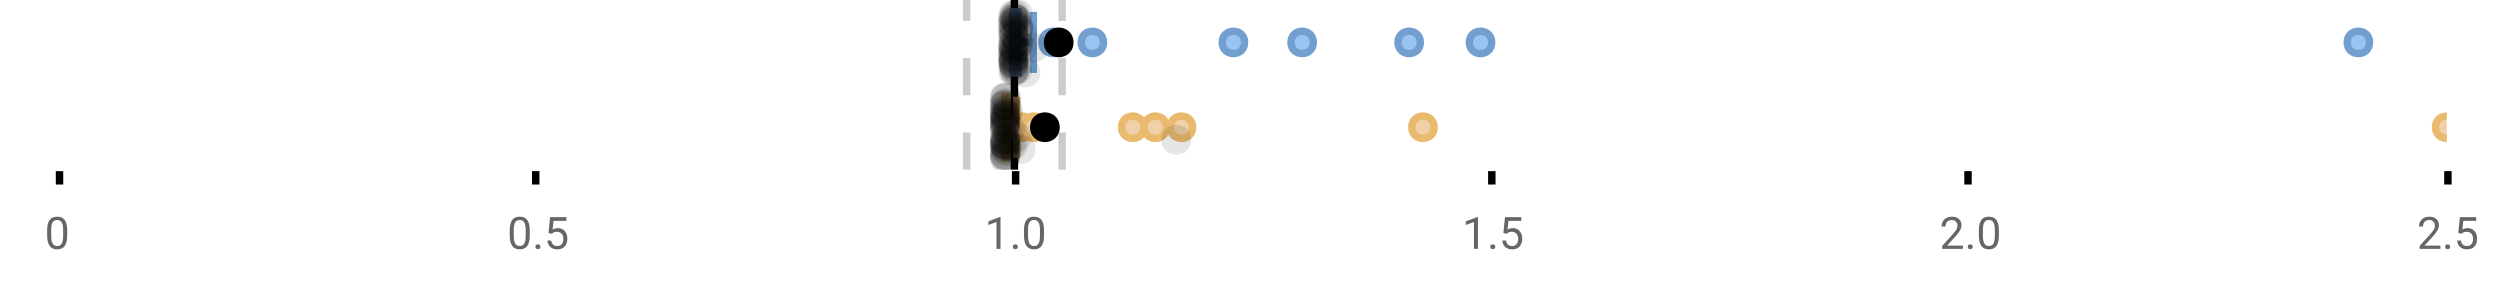 <?xml version="1.0" encoding="UTF-8"?>
<svg xmlns="http://www.w3.org/2000/svg" xmlns:xlink="http://www.w3.org/1999/xlink" width="672pt" height="76pt" viewBox="0 0 672 76" version="1.1">
<defs>
<clipPath id="clip1">
  <path d="M 271 0 L 274 0 L 274 45.602 L 271 45.602 Z M 271 0 "/>
</clipPath>
<clipPath id="clip2">
  <path d="M 258 0 L 261 0 L 261 45.602 L 258 45.602 Z M 258 0 "/>
</clipPath>
<clipPath id="clip3">
  <path d="M 284 0 L 287 0 L 287 45.602 L 284 45.602 Z M 284 0 "/>
</clipPath>
<clipPath id="clip4">
  <path d="M 602 0 L 657.684 0 L 657.684 43 L 602 43 Z M 602 0 "/>
</clipPath>
<clipPath id="clip5">
  <path d="M 243 2 L 306 2 L 306 45.602 L 243 45.602 Z M 243 2 "/>
</clipPath>
<clipPath id="clip6">
  <path d="M 246 2 L 310 2 L 310 45.602 L 246 45.602 Z M 246 2 "/>
</clipPath>
<clipPath id="clip7">
  <path d="M 273 2 L 336 2 L 336 45.602 L 273 45.602 Z M 273 2 "/>
</clipPath>
<clipPath id="clip8">
  <path d="M 279 2 L 342 2 L 342 45.602 L 279 45.602 Z M 279 2 "/>
</clipPath>
<clipPath id="clip9">
  <path d="M 286 2 L 349 2 L 349 45.602 L 286 45.602 Z M 286 2 "/>
</clipPath>
<clipPath id="clip10">
  <path d="M 351 2 L 414 2 L 414 45.602 L 351 45.602 Z M 351 2 "/>
</clipPath>
<clipPath id="clip11">
  <path d="M 654 31 L 657.684 31 L 657.684 38 L 654 38 Z M 654 31 "/>
</clipPath>
<clipPath id="clip12">
  <path d="M 626 2 L 657.684 2 L 657.684 45.602 L 626 45.602 Z M 626 2 "/>
</clipPath>
<clipPath id="clip13">
  <path d="M 249 2 L 313 2 L 313 45.602 L 249 45.602 Z M 249 2 "/>
</clipPath>
<clipPath id="clip14">
  <path d="M 266 37 L 275 37 L 275 45.602 L 266 45.602 Z M 266 37 "/>
</clipPath>
<clipPath id="clip15">
  <path d="M 266 38 L 275 38 L 275 45.602 L 266 45.602 Z M 266 38 "/>
</clipPath>
<clipPath id="clip16">
  <path d="M 266 37 L 275 37 L 275 45.602 L 266 45.602 Z M 266 37 "/>
</clipPath>
<clipPath id="clip17">
  <path d="M 266 38 L 275 38 L 275 45.602 L 266 45.602 Z M 266 38 "/>
</clipPath>
<clipPath id="clip18">
  <path d="M 266 37 L 275 37 L 275 45.602 L 266 45.602 Z M 266 37 "/>
</clipPath>
</defs>
<g id="surface585116">
<rect x="0" y="0" width="672" height="76" style="fill:rgb(100%,100%,100%);fill-opacity:1;stroke:none;"/>
<path style="fill:none;stroke-width:1;stroke-linecap:butt;stroke-linejoin:miter;stroke:rgb(0%,0%,0%);stroke-opacity:1;stroke-miterlimit:10;" d="M 8 23 L 8 24.801 " transform="matrix(2,0,0,2,0,0)"/>
<path style="fill:none;stroke-width:1;stroke-linecap:butt;stroke-linejoin:miter;stroke:rgb(0%,0%,0%);stroke-opacity:1;stroke-miterlimit:10;" d="M 72 23 L 72 24.801 " transform="matrix(2,0,0,2,0,0)"/>
<path style="fill:none;stroke-width:1;stroke-linecap:butt;stroke-linejoin:miter;stroke:rgb(0%,0%,0%);stroke-opacity:1;stroke-miterlimit:10;" d="M 136.5 23 L 136.5 24.801 " transform="matrix(2,0,0,2,0,0)"/>
<path style="fill:none;stroke-width:1;stroke-linecap:butt;stroke-linejoin:miter;stroke:rgb(0%,0%,0%);stroke-opacity:1;stroke-miterlimit:10;" d="M 200.5 23 L 200.5 24.801 " transform="matrix(2,0,0,2,0,0)"/>
<path style="fill:none;stroke-width:1;stroke-linecap:butt;stroke-linejoin:miter;stroke:rgb(0%,0%,0%);stroke-opacity:1;stroke-miterlimit:10;" d="M 264.5 23 L 264.5 24.801 " transform="matrix(2,0,0,2,0,0)"/>
<path style="fill:none;stroke-width:1;stroke-linecap:butt;stroke-linejoin:miter;stroke:rgb(0%,0%,0%);stroke-opacity:1;stroke-miterlimit:10;" d="M 329 23 L 329 24.801 " transform="matrix(2,0,0,2,0,0)"/>
<path style=" stroke:none;fill-rule:nonzero;fill:rgb(40%,40%,40%);fill-opacity:1;" d="M 18.062 63.262 C 18.062 64.535 17.844 65.48 17.406 66.105 C 16.977 66.723 16.301 67.027 15.375 67.027 C 14.469 67.027 13.797 66.727 13.359 66.121 C 12.922 65.52 12.691 64.613 12.672 63.402 L 12.672 61.965 C 12.672 60.707 12.883 59.773 13.312 59.168 C 13.75 58.555 14.43 58.246 15.359 58.246 C 16.273 58.246 16.953 58.543 17.391 59.137 C 17.828 59.723 18.051 60.629 18.062 61.855 Z M 16.969 61.777 C 16.969 60.863 16.836 60.195 16.578 59.777 C 16.328 59.352 15.922 59.137 15.359 59.137 C 14.805 59.137 14.398 59.352 14.141 59.777 C 13.891 60.195 13.766 60.836 13.766 61.699 L 13.766 63.434 C 13.766 64.352 13.895 65.035 14.156 65.48 C 14.426 65.918 14.832 66.137 15.375 66.137 C 15.906 66.137 16.301 65.93 16.562 65.512 C 16.82 65.098 16.957 64.445 16.969 63.559 Z M 12 55.77 "/>
<path style=" stroke:none;fill-rule:nonzero;fill:rgb(40%,40%,40%);fill-opacity:1;" d="M 142.398 63.262 C 142.398 64.535 142.18 65.48 141.742 66.105 C 141.312 66.723 140.637 67.027 139.711 67.027 C 138.805 67.027 138.133 66.727 137.695 66.121 C 137.258 65.52 137.027 64.613 137.008 63.402 L 137.008 61.965 C 137.008 60.707 137.219 59.773 137.648 59.168 C 138.086 58.555 138.766 58.246 139.695 58.246 C 140.609 58.246 141.289 58.543 141.727 59.137 C 142.164 59.723 142.387 60.629 142.398 61.855 Z M 141.305 61.777 C 141.305 60.863 141.172 60.195 140.914 59.777 C 140.664 59.352 140.258 59.137 139.695 59.137 C 139.141 59.137 138.734 59.352 138.477 59.777 C 138.227 60.195 138.102 60.836 138.102 61.699 L 138.102 63.434 C 138.102 64.352 138.23 65.035 138.492 65.48 C 138.762 65.918 139.168 66.137 139.711 66.137 C 140.242 66.137 140.637 65.93 140.898 65.512 C 141.156 65.098 141.293 64.445 141.305 63.559 Z M 143.918 66.34 C 143.918 66.152 143.969 65.996 144.074 65.871 C 144.188 65.746 144.355 65.684 144.574 65.684 C 144.801 65.684 144.973 65.746 145.09 65.871 C 145.203 65.996 145.262 66.152 145.262 66.34 C 145.262 66.52 145.203 66.668 145.09 66.793 C 144.973 66.906 144.801 66.965 144.574 66.965 C 144.355 66.965 144.188 66.906 144.074 66.793 C 143.969 66.668 143.918 66.52 143.918 66.34 Z M 147.438 62.621 L 147.875 58.371 L 152.25 58.371 L 152.25 59.371 L 148.797 59.371 L 148.531 61.699 C 148.957 61.449 149.438 61.324 149.969 61.324 C 150.738 61.324 151.352 61.586 151.812 62.105 C 152.27 62.617 152.5 63.309 152.5 64.184 C 152.5 65.059 152.258 65.754 151.781 66.262 C 151.312 66.773 150.648 67.027 149.797 67.027 C 149.047 67.027 148.43 66.82 147.953 66.402 C 147.473 65.977 147.203 65.395 147.141 64.652 L 148.156 64.652 C 148.227 65.145 148.406 65.512 148.688 65.762 C 148.969 66.012 149.336 66.137 149.797 66.137 C 150.297 66.137 150.691 65.965 150.984 65.621 C 151.273 65.277 151.422 64.805 151.422 64.199 C 151.422 63.629 151.266 63.168 150.953 62.824 C 150.641 62.48 150.223 62.309 149.703 62.309 C 149.234 62.309 148.863 62.41 148.594 62.605 L 148.312 62.84 Z M 136.336 55.77 "/>
<path style=" stroke:none;fill-rule:nonzero;fill:rgb(40%,40%,40%);fill-opacity:1;" d="M 268.938 66.902 L 267.859 66.902 L 267.859 59.684 L 265.672 60.48 L 265.672 59.496 L 268.781 58.324 L 268.938 58.324 Z M 272.254 66.34 C 272.254 66.152 272.305 65.996 272.41 65.871 C 272.523 65.746 272.691 65.684 272.91 65.684 C 273.137 65.684 273.309 65.746 273.426 65.871 C 273.539 65.996 273.598 66.152 273.598 66.34 C 273.598 66.52 273.539 66.668 273.426 66.793 C 273.309 66.906 273.137 66.965 272.91 66.965 C 272.691 66.965 272.523 66.906 272.41 66.793 C 272.305 66.668 272.254 66.52 272.254 66.34 Z M 280.633 63.262 C 280.633 64.535 280.414 65.48 279.977 66.105 C 279.547 66.723 278.871 67.027 277.945 67.027 C 277.039 67.027 276.367 66.727 275.93 66.121 C 275.492 65.52 275.262 64.613 275.242 63.402 L 275.242 61.965 C 275.242 60.707 275.453 59.773 275.883 59.168 C 276.32 58.555 277 58.246 277.93 58.246 C 278.844 58.246 279.523 58.543 279.961 59.137 C 280.398 59.723 280.621 60.629 280.633 61.855 Z M 279.539 61.777 C 279.539 60.863 279.406 60.195 279.148 59.777 C 278.898 59.352 278.492 59.137 277.93 59.137 C 277.375 59.137 276.969 59.352 276.711 59.777 C 276.461 60.195 276.336 60.836 276.336 61.699 L 276.336 63.434 C 276.336 64.352 276.465 65.035 276.727 65.48 C 276.996 65.918 277.402 66.137 277.945 66.137 C 278.477 66.137 278.871 65.93 279.133 65.512 C 279.391 65.098 279.527 64.445 279.539 63.559 Z M 264.672 55.77 "/>
<path style=" stroke:none;fill-rule:nonzero;fill:rgb(40%,40%,40%);fill-opacity:1;" d="M 397.273 66.902 L 396.195 66.902 L 396.195 59.684 L 394.008 60.48 L 394.008 59.496 L 397.117 58.324 L 397.273 58.324 Z M 400.59 66.34 C 400.59 66.152 400.641 65.996 400.746 65.871 C 400.859 65.746 401.027 65.684 401.246 65.684 C 401.473 65.684 401.645 65.746 401.762 65.871 C 401.875 65.996 401.934 66.152 401.934 66.34 C 401.934 66.52 401.875 66.668 401.762 66.793 C 401.645 66.906 401.473 66.965 401.246 66.965 C 401.027 66.965 400.859 66.906 400.746 66.793 C 400.641 66.668 400.59 66.52 400.59 66.34 Z M 404.109 62.621 L 404.547 58.371 L 408.922 58.371 L 408.922 59.371 L 405.469 59.371 L 405.203 61.699 C 405.629 61.449 406.109 61.324 406.641 61.324 C 407.41 61.324 408.023 61.586 408.484 62.105 C 408.941 62.617 409.172 63.309 409.172 64.184 C 409.172 65.059 408.93 65.754 408.453 66.262 C 407.984 66.773 407.32 67.027 406.469 67.027 C 405.719 67.027 405.102 66.82 404.625 66.402 C 404.145 65.977 403.875 65.395 403.812 64.652 L 404.828 64.652 C 404.898 65.145 405.078 65.512 405.359 65.762 C 405.641 66.012 406.008 66.137 406.469 66.137 C 406.969 66.137 407.363 65.965 407.656 65.621 C 407.945 65.277 408.094 64.805 408.094 64.199 C 408.094 63.629 407.938 63.168 407.625 62.824 C 407.312 62.48 406.895 62.309 406.375 62.309 C 405.906 62.309 405.535 62.41 405.266 62.605 L 404.984 62.84 Z M 393.008 55.77 "/>
<path style=" stroke:none;fill-rule:nonzero;fill:rgb(40%,40%,40%);fill-opacity:1;" d="M 527.645 66.902 L 522.051 66.902 L 522.051 66.121 L 525.004 62.84 C 525.441 62.34 525.742 61.941 525.91 61.637 C 526.074 61.324 526.16 61.004 526.16 60.668 C 526.16 60.223 526.023 59.855 525.754 59.574 C 525.492 59.285 525.133 59.137 524.676 59.137 C 524.145 59.137 523.727 59.293 523.426 59.605 C 523.121 59.91 522.973 60.336 522.973 60.887 L 521.895 60.887 C 521.895 60.098 522.145 59.461 522.645 58.98 C 523.152 58.492 523.832 58.246 524.676 58.246 C 525.477 58.246 526.105 58.457 526.566 58.871 C 527.023 59.289 527.254 59.848 527.254 60.543 C 527.254 61.379 526.715 62.379 525.645 63.543 L 523.363 66.012 L 527.645 66.012 Z M 528.93 66.34 C 528.93 66.152 528.98 65.996 529.086 65.871 C 529.199 65.746 529.367 65.684 529.586 65.684 C 529.812 65.684 529.984 65.746 530.102 65.871 C 530.215 65.996 530.273 66.152 530.273 66.34 C 530.273 66.52 530.215 66.668 530.102 66.793 C 529.984 66.906 529.812 66.965 529.586 66.965 C 529.367 66.965 529.199 66.906 529.086 66.793 C 528.98 66.668 528.93 66.52 528.93 66.34 Z M 537.305 63.262 C 537.305 64.535 537.086 65.48 536.648 66.105 C 536.219 66.723 535.543 67.027 534.617 67.027 C 533.711 67.027 533.039 66.727 532.602 66.121 C 532.164 65.52 531.934 64.613 531.914 63.402 L 531.914 61.965 C 531.914 60.707 532.125 59.773 532.555 59.168 C 532.992 58.555 533.672 58.246 534.602 58.246 C 535.516 58.246 536.195 58.543 536.633 59.137 C 537.07 59.723 537.293 60.629 537.305 61.855 Z M 536.211 61.777 C 536.211 60.863 536.078 60.195 535.82 59.777 C 535.57 59.352 535.164 59.137 534.602 59.137 C 534.047 59.137 533.641 59.352 533.383 59.777 C 533.133 60.195 533.008 60.836 533.008 61.699 L 533.008 63.434 C 533.008 64.352 533.137 65.035 533.398 65.48 C 533.668 65.918 534.074 66.137 534.617 66.137 C 535.148 66.137 535.543 65.93 535.805 65.512 C 536.062 65.098 536.199 64.445 536.211 63.559 Z M 521.348 55.77 "/>
<path style=" stroke:none;fill-rule:nonzero;fill:rgb(40%,40%,40%);fill-opacity:1;" d="M 655.98 66.902 L 650.387 66.902 L 650.387 66.121 L 653.34 62.84 C 653.777 62.34 654.078 61.941 654.246 61.637 C 654.41 61.324 654.496 61.004 654.496 60.668 C 654.496 60.223 654.359 59.855 654.09 59.574 C 653.828 59.285 653.469 59.137 653.012 59.137 C 652.48 59.137 652.062 59.293 651.762 59.605 C 651.457 59.91 651.309 60.336 651.309 60.887 L 650.23 60.887 C 650.23 60.098 650.48 59.461 650.98 58.98 C 651.488 58.492 652.168 58.246 653.012 58.246 C 653.812 58.246 654.441 58.457 654.902 58.871 C 655.359 59.289 655.59 59.848 655.59 60.543 C 655.59 61.379 655.051 62.379 653.98 63.543 L 651.699 66.012 L 655.98 66.012 Z M 657.266 66.34 C 657.266 66.152 657.316 65.996 657.422 65.871 C 657.535 65.746 657.703 65.684 657.922 65.684 C 658.148 65.684 658.32 65.746 658.438 65.871 C 658.551 65.996 658.609 66.152 658.609 66.34 C 658.609 66.52 658.551 66.668 658.438 66.793 C 658.32 66.906 658.148 66.965 657.922 66.965 C 657.703 66.965 657.535 66.906 657.422 66.793 C 657.316 66.668 657.266 66.52 657.266 66.34 Z M 660.781 62.621 L 661.219 58.371 L 665.594 58.371 L 665.594 59.371 L 662.141 59.371 L 661.875 61.699 C 662.301 61.449 662.781 61.324 663.312 61.324 C 664.082 61.324 664.695 61.586 665.156 62.105 C 665.613 62.617 665.844 63.309 665.844 64.184 C 665.844 65.059 665.602 65.754 665.125 66.262 C 664.656 66.773 663.992 67.027 663.141 67.027 C 662.391 67.027 661.773 66.82 661.297 66.402 C 660.816 65.977 660.547 65.395 660.484 64.652 L 661.5 64.652 C 661.57 65.145 661.75 65.512 662.031 65.762 C 662.312 66.012 662.68 66.137 663.141 66.137 C 663.641 66.137 664.035 65.965 664.328 65.621 C 664.617 65.277 664.766 64.805 664.766 64.199 C 664.766 63.629 664.609 63.168 664.297 62.824 C 663.984 62.48 663.566 62.309 663.047 62.309 C 662.578 62.309 662.207 62.41 661.938 62.605 L 661.656 62.84 Z M 649.684 55.77 "/>
<g clip-path="url(#clip1)" clip-rule="nonzero">
<path style="fill:none;stroke-width:1;stroke-linecap:butt;stroke-linejoin:miter;stroke:rgb(0%,0%,0%);stroke-opacity:1;stroke-miterlimit:10;" d="M -0.001 -0.001 L 22.8 -0.001 " transform="matrix(0,-2,2,0,272.673,45.6)"/>
</g>
<g clip-path="url(#clip2)" clip-rule="nonzero">
<path style="fill:none;stroke-width:1;stroke-linecap:butt;stroke-linejoin:miter;stroke:rgb(80%,80%,80%);stroke-opacity:1;stroke-dasharray:5,5;stroke-miterlimit:10;" d="M -0.001 0 L 22.8 0 " transform="matrix(0,-2,2,0,259.839,45.6)"/>
</g>
<g clip-path="url(#clip3)" clip-rule="nonzero">
<path style="fill:none;stroke-width:1;stroke-linecap:butt;stroke-linejoin:miter;stroke:rgb(80%,80%,80%);stroke-opacity:1;stroke-dasharray:5,5;stroke-miterlimit:10;" d="M -0.001 0.001 L 22.8 0.001 " transform="matrix(0,-2,2,0,285.507,45.6)"/>
</g>
<path style=" stroke:none;fill-rule:nonzero;fill:rgb(59.216%,76.863%,94.118%);fill-opacity:1;" d="M 272.379 3.191 L 273.586 3.191 L 273.586 19.605 L 272.379 19.605 Z M 272.379 3.191 "/>
<path style="fill:none;stroke-width:1;stroke-linecap:butt;stroke-linejoin:miter;stroke:rgb(44.706%,62.353%,81.176%);stroke-opacity:1;stroke-miterlimit:10;" d="M 136.336 1.596 L 136.336 9.805 Z M 136.336 1.596 " transform="matrix(2,0,0,2,0,0)"/>
<path style="fill:none;stroke-width:1;stroke-linecap:butt;stroke-linejoin:miter;stroke:rgb(44.706%,62.353%,81.176%);stroke-opacity:1;stroke-miterlimit:10;" d="M 136.189 1.596 L 136.793 1.596 L 136.793 9.803 L 136.189 9.803 Z M 136.189 1.596 " transform="matrix(2,0,0,2,0,0)"/>
<path style="fill:none;stroke-width:1;stroke-linecap:butt;stroke-linejoin:miter;stroke:rgb(44.706%,62.353%,81.176%);stroke-opacity:1;stroke-miterlimit:10;" d="M 136.082 1.596 L 136.082 9.805 M 136.082 5.699 L 136.189 5.699 M 138.875 1.596 L 138.875 9.805 M 138.875 5.699 L 136.793 5.699 Z M 138.875 5.699 " transform="matrix(2,0,0,2,0,0)"/>
<path style="fill-rule:nonzero;fill:rgb(59.216%,76.863%,94.118%);fill-opacity:1;stroke-width:1;stroke-linecap:butt;stroke-linejoin:miter;stroke:rgb(44.706%,62.353%,81.176%);stroke-opacity:1;stroke-miterlimit:10;" d="M 143.027 5.699 C 143.027 7.699 140.027 7.699 140.027 5.699 C 140.027 3.699 143.027 3.699 143.027 5.699 Z M 143.027 5.699 " transform="matrix(2,0,0,2,0,0)"/>
<path style="fill-rule:nonzero;fill:rgb(59.216%,76.863%,94.118%);fill-opacity:1;stroke-width:1;stroke-linecap:butt;stroke-linejoin:miter;stroke:rgb(44.706%,62.353%,81.176%);stroke-opacity:1;stroke-miterlimit:10;" d="M 148.316 5.699 C 148.316 7.699 145.316 7.699 145.316 5.699 C 145.316 3.699 148.316 3.699 148.316 5.699 Z M 148.316 5.699 " transform="matrix(2,0,0,2,0,0)"/>
<path style="fill-rule:nonzero;fill:rgb(59.216%,76.863%,94.118%);fill-opacity:1;stroke-width:1;stroke-linecap:butt;stroke-linejoin:miter;stroke:rgb(44.706%,62.353%,81.176%);stroke-opacity:1;stroke-miterlimit:10;" d="M 167.271 5.699 C 167.271 7.699 164.271 7.699 164.271 5.699 C 164.271 3.699 167.271 3.699 167.271 5.699 Z M 167.271 5.699 " transform="matrix(2,0,0,2,0,0)"/>
<path style="fill-rule:nonzero;fill:rgb(59.216%,76.863%,94.118%);fill-opacity:1;stroke-width:1;stroke-linecap:butt;stroke-linejoin:miter;stroke:rgb(44.706%,62.353%,81.176%);stroke-opacity:1;stroke-miterlimit:10;" d="M 176.508 5.699 C 176.508 7.699 173.508 7.699 173.508 5.699 C 173.508 3.699 176.508 3.699 176.508 5.699 Z M 176.508 5.699 " transform="matrix(2,0,0,2,0,0)"/>
<path style="fill-rule:nonzero;fill:rgb(59.216%,76.863%,94.118%);fill-opacity:1;stroke-width:1;stroke-linecap:butt;stroke-linejoin:miter;stroke:rgb(44.706%,62.353%,81.176%);stroke-opacity:1;stroke-miterlimit:10;" d="M 190.889 5.699 C 190.889 7.699 187.889 7.699 187.889 5.699 C 187.889 3.699 190.889 3.699 190.889 5.699 Z M 190.889 5.699 " transform="matrix(2,0,0,2,0,0)"/>
<path style="fill-rule:nonzero;fill:rgb(59.216%,76.863%,94.118%);fill-opacity:1;stroke-width:1;stroke-linecap:butt;stroke-linejoin:miter;stroke:rgb(44.706%,62.353%,81.176%);stroke-opacity:1;stroke-miterlimit:10;" d="M 200.482 5.699 C 200.482 7.699 197.482 7.699 197.482 5.699 C 197.482 3.699 200.482 3.699 200.482 5.699 Z M 200.482 5.699 " transform="matrix(2,0,0,2,0,0)"/>
<path style=" stroke:none;fill-rule:nonzero;fill:rgb(59.216%,76.863%,94.118%);fill-opacity:1;" d="M 636.93 11.398 C 636.93 15.398 630.93 15.398 630.93 11.398 C 630.93 7.398 636.93 7.398 636.93 11.398 Z M 636.93 11.398 "/>
<g clip-path="url(#clip4)" clip-rule="nonzero">
<path style="fill:none;stroke-width:1;stroke-linecap:butt;stroke-linejoin:miter;stroke:rgb(44.706%,62.353%,81.176%);stroke-opacity:1;stroke-miterlimit:10;" d="M 318.465 5.699 C 318.465 7.699 315.465 7.699 315.465 5.699 C 315.465 3.699 318.465 3.699 318.465 5.699 Z M 318.465 5.699 " transform="matrix(2,0,0,2,0,0)"/>
</g>
<path style="fill-rule:nonzero;fill:rgb(0%,0%,0%);fill-opacity:1;stroke-width:1;stroke-linecap:butt;stroke-linejoin:miter;stroke:rgb(0%,0%,0%);stroke-opacity:1;stroke-miterlimit:10;" d="M 143.787 5.699 C 143.787 7.699 140.787 7.699 140.787 5.699 C 140.787 3.699 143.787 3.699 143.787 5.699 Z M 143.787 5.699 " transform="matrix(2,0,0,2,0,0)"/>
<path style=" stroke:none;fill-rule:nonzero;fill:rgb(0%,0%,0%);fill-opacity:0.098;" d="M 276.164 6.66 C 276.164 11.996 268.164 11.996 268.164 6.66 C 268.164 1.328 276.164 1.328 276.164 6.66 Z M 276.164 6.66 "/>
<path style=" stroke:none;fill-rule:nonzero;fill:rgb(0%,0%,0%);fill-opacity:0.098;" d="M 276.203 14.836 C 276.203 20.172 268.203 20.172 268.203 14.836 C 268.203 9.504 276.203 9.504 276.203 14.836 Z M 276.203 14.836 "/>
<path style=" stroke:none;fill-rule:nonzero;fill:rgb(0%,0%,0%);fill-opacity:0.098;" d="M 276.211 12.168 C 276.211 17.5 268.211 17.5 268.211 12.168 C 268.211 6.836 276.211 6.836 276.211 12.168 Z M 276.211 12.168 "/>
<path style=" stroke:none;fill-rule:nonzero;fill:rgb(0%,0%,0%);fill-opacity:0.098;" d="M 276.223 15.32 C 276.223 20.652 268.223 20.652 268.223 15.32 C 268.223 9.988 276.223 9.988 276.223 15.32 Z M 276.223 15.32 "/>
<path style=" stroke:none;fill-rule:nonzero;fill:rgb(0%,0%,0%);fill-opacity:0.098;" d="M 276.285 16.645 C 276.285 21.977 268.285 21.977 268.285 16.645 C 268.285 11.312 276.285 11.312 276.285 16.645 Z M 276.285 16.645 "/>
<path style=" stroke:none;fill-rule:nonzero;fill:rgb(0%,0%,0%);fill-opacity:0.098;" d="M 276.297 4.234 C 276.297 9.566 268.297 9.566 268.297 4.234 C 268.297 -1.102 276.297 -1.102 276.297 4.234 Z M 276.297 4.234 "/>
<path style=" stroke:none;fill-rule:nonzero;fill:rgb(0%,0%,0%);fill-opacity:0.098;" d="M 276.305 9.348 C 276.305 14.684 268.305 14.684 268.305 9.348 C 268.305 4.016 276.305 4.016 276.305 9.348 Z M 276.305 9.348 "/>
<path style=" stroke:none;fill-rule:nonzero;fill:rgb(0%,0%,0%);fill-opacity:0.098;" d="M 276.32 17.043 C 276.32 22.379 268.32 22.379 268.32 17.043 C 268.32 11.711 276.32 11.711 276.32 17.043 Z M 276.32 17.043 "/>
<path style=" stroke:none;fill-rule:nonzero;fill:rgb(0%,0%,0%);fill-opacity:0.098;" d="M 276.32 19.062 C 276.32 24.395 268.32 24.395 268.32 19.062 C 268.32 13.727 276.32 13.727 276.32 19.062 Z M 276.32 19.062 "/>
<path style=" stroke:none;fill-rule:nonzero;fill:rgb(0%,0%,0%);fill-opacity:0.098;" d="M 276.324 12.004 C 276.324 17.336 268.324 17.336 268.324 12.004 C 268.324 6.672 276.324 6.672 276.324 12.004 Z M 276.324 12.004 "/>
<path style=" stroke:none;fill-rule:nonzero;fill:rgb(0%,0%,0%);fill-opacity:0.098;" d="M 276.328 6.465 C 276.328 11.797 268.328 11.797 268.328 6.465 C 268.328 1.129 276.328 1.129 276.328 6.465 Z M 276.328 6.465 "/>
<path style=" stroke:none;fill-rule:nonzero;fill:rgb(0%,0%,0%);fill-opacity:0.098;" d="M 276.336 14.242 C 276.336 19.578 268.336 19.578 268.336 14.242 C 268.336 8.91 276.336 8.91 276.336 14.242 Z M 276.336 14.242 "/>
<path style=" stroke:none;fill-rule:nonzero;fill:rgb(0%,0%,0%);fill-opacity:0.098;" d="M 276.344 13.711 C 276.344 19.043 268.344 19.043 268.344 13.711 C 268.344 8.375 276.344 8.375 276.344 13.711 Z M 276.344 13.711 "/>
<path style=" stroke:none;fill-rule:nonzero;fill:rgb(0%,0%,0%);fill-opacity:0.098;" d="M 276.363 8.156 C 276.363 13.488 268.363 13.488 268.363 8.156 C 268.363 2.824 276.363 2.824 276.363 8.156 Z M 276.363 8.156 "/>
<path style=" stroke:none;fill-rule:nonzero;fill:rgb(0%,0%,0%);fill-opacity:0.098;" d="M 276.363 13.035 C 276.363 18.367 268.363 18.367 268.363 13.035 C 268.363 7.703 276.363 7.703 276.363 13.035 Z M 276.363 13.035 "/>
<path style=" stroke:none;fill-rule:nonzero;fill:rgb(0%,0%,0%);fill-opacity:0.098;" d="M 276.367 4.891 C 276.367 10.223 268.367 10.223 268.367 4.891 C 268.367 -0.445 276.367 -0.445 276.367 4.891 Z M 276.367 4.891 "/>
<path style=" stroke:none;fill-rule:nonzero;fill:rgb(0%,0%,0%);fill-opacity:0.098;" d="M 276.379 12.547 C 276.379 17.879 268.379 17.879 268.379 12.547 C 268.379 7.215 276.379 7.215 276.379 12.547 Z M 276.379 12.547 "/>
<path style=" stroke:none;fill-rule:nonzero;fill:rgb(0%,0%,0%);fill-opacity:0.098;" d="M 276.383 5.859 C 276.383 11.195 268.383 11.195 268.383 5.859 C 268.383 0.527 276.383 0.527 276.383 5.859 Z M 276.383 5.859 "/>
<path style=" stroke:none;fill-rule:nonzero;fill:rgb(0%,0%,0%);fill-opacity:0.098;" d="M 276.391 8.797 C 276.391 14.133 268.391 14.133 268.391 8.797 C 268.391 3.465 276.391 3.465 276.391 8.797 Z M 276.391 8.797 "/>
<path style=" stroke:none;fill-rule:nonzero;fill:rgb(0%,0%,0%);fill-opacity:0.098;" d="M 276.402 10.059 C 276.402 15.391 268.402 15.391 268.402 10.059 C 268.402 4.727 276.402 4.727 276.402 10.059 Z M 276.402 10.059 "/>
<path style=" stroke:none;fill-rule:nonzero;fill:rgb(0%,0%,0%);fill-opacity:0.098;" d="M 276.414 15.977 C 276.414 21.309 268.414 21.309 268.414 15.977 C 268.414 10.645 276.414 10.645 276.414 15.977 Z M 276.414 15.977 "/>
<path style=" stroke:none;fill-rule:nonzero;fill:rgb(0%,0%,0%);fill-opacity:0.098;" d="M 276.418 15.859 C 276.418 21.195 268.418 21.195 268.418 15.859 C 268.418 10.527 276.418 10.527 276.418 15.859 Z M 276.418 15.859 "/>
<path style=" stroke:none;fill-rule:nonzero;fill:rgb(0%,0%,0%);fill-opacity:0.098;" d="M 276.449 7.535 C 276.449 12.867 268.449 12.867 268.449 7.535 C 268.449 2.199 276.449 2.199 276.449 7.535 Z M 276.449 7.535 "/>
<path style=" stroke:none;fill-rule:nonzero;fill:rgb(0%,0%,0%);fill-opacity:0.098;" d="M 276.449 17.391 C 276.449 22.723 268.449 22.723 268.449 17.391 C 268.449 12.059 276.449 12.059 276.449 17.391 Z M 276.449 17.391 "/>
<path style=" stroke:none;fill-rule:nonzero;fill:rgb(0%,0%,0%);fill-opacity:0.098;" d="M 276.465 16.504 C 276.465 21.836 268.465 21.836 268.465 16.504 C 268.465 11.168 276.465 11.168 276.465 16.504 Z M 276.465 16.504 "/>
<path style=" stroke:none;fill-rule:nonzero;fill:rgb(0%,0%,0%);fill-opacity:0.098;" d="M 276.508 11.809 C 276.508 17.145 268.508 17.145 268.508 11.809 C 268.508 6.477 276.508 6.477 276.508 11.809 Z M 276.508 11.809 "/>
<path style=" stroke:none;fill-rule:nonzero;fill:rgb(0%,0%,0%);fill-opacity:0.098;" d="M 276.516 16.941 C 276.516 22.277 268.516 22.277 268.516 16.941 C 268.516 11.609 276.516 11.609 276.516 16.941 Z M 276.516 16.941 "/>
<path style=" stroke:none;fill-rule:nonzero;fill:rgb(0%,0%,0%);fill-opacity:0.098;" d="M 276.555 17.562 C 276.555 22.895 268.555 22.895 268.555 17.562 C 268.555 12.227 276.555 12.227 276.555 17.562 Z M 276.555 17.562 "/>
<path style=" stroke:none;fill-rule:nonzero;fill:rgb(0%,0%,0%);fill-opacity:0.098;" d="M 276.559 13.312 C 276.559 18.645 268.559 18.645 268.559 13.312 C 268.559 7.98 276.559 7.98 276.559 13.312 Z M 276.559 13.312 "/>
<path style=" stroke:none;fill-rule:nonzero;fill:rgb(0%,0%,0%);fill-opacity:0.098;" d="M 276.598 5.055 C 276.598 10.391 268.598 10.391 268.598 5.055 C 268.598 -0.277 276.598 -0.277 276.598 5.055 Z M 276.598 5.055 "/>
<path style=" stroke:none;fill-rule:nonzero;fill:rgb(0%,0%,0%);fill-opacity:0.098;" d="M 276.621 9.461 C 276.621 14.797 268.621 14.797 268.621 9.461 C 268.621 4.129 276.621 4.129 276.621 9.461 Z M 276.621 9.461 "/>
<path style=" stroke:none;fill-rule:nonzero;fill:rgb(0%,0%,0%);fill-opacity:0.098;" d="M 276.672 18.879 C 276.672 24.215 268.672 24.215 268.672 18.879 C 268.672 13.547 276.672 13.547 276.672 18.879 Z M 276.672 18.879 "/>
<path style=" stroke:none;fill-rule:nonzero;fill:rgb(0%,0%,0%);fill-opacity:0.098;" d="M 276.672 4.988 C 276.672 10.32 268.672 10.32 268.672 4.988 C 268.672 -0.344 276.672 -0.344 276.672 4.988 Z M 276.672 4.988 "/>
<path style=" stroke:none;fill-rule:nonzero;fill:rgb(0%,0%,0%);fill-opacity:0.098;" d="M 276.676 15.461 C 276.676 20.797 268.676 20.797 268.676 15.461 C 268.676 10.129 276.676 10.129 276.676 15.461 Z M 276.676 15.461 "/>
<path style=" stroke:none;fill-rule:nonzero;fill:rgb(0%,0%,0%);fill-opacity:0.098;" d="M 276.68 18.938 C 276.68 24.273 268.68 24.273 268.68 18.938 C 268.68 13.605 276.68 13.605 276.68 18.938 Z M 276.68 18.938 "/>
<path style=" stroke:none;fill-rule:nonzero;fill:rgb(0%,0%,0%);fill-opacity:0.098;" d="M 276.703 7.16 C 276.703 12.496 268.703 12.496 268.703 7.16 C 268.703 1.828 276.703 1.828 276.703 7.16 Z M 276.703 7.16 "/>
<path style=" stroke:none;fill-rule:nonzero;fill:rgb(0%,0%,0%);fill-opacity:0.098;" d="M 276.75 9.566 C 276.75 14.898 268.75 14.898 268.75 9.566 C 268.75 4.234 276.75 4.234 276.75 9.566 Z M 276.75 9.566 "/>
<path style=" stroke:none;fill-rule:nonzero;fill:rgb(0%,0%,0%);fill-opacity:0.098;" d="M 276.797 3.91 C 276.797 9.246 268.797 9.246 268.797 3.91 C 268.797 -1.422 276.797 -1.422 276.797 3.91 Z M 276.797 3.91 "/>
<path style=" stroke:none;fill-rule:nonzero;fill:rgb(0%,0%,0%);fill-opacity:0.098;" d="M 276.805 18.418 C 276.805 23.75 268.805 23.75 268.805 18.418 C 268.805 13.086 276.805 13.086 276.805 18.418 Z M 276.805 18.418 "/>
<path style=" stroke:none;fill-rule:nonzero;fill:rgb(0%,0%,0%);fill-opacity:0.098;" d="M 276.855 15.035 C 276.855 20.367 268.855 20.367 268.855 15.035 C 268.855 9.699 276.855 9.699 276.855 15.035 Z M 276.855 15.035 "/>
<path style=" stroke:none;fill-rule:nonzero;fill:rgb(0%,0%,0%);fill-opacity:0.098;" d="M 276.863 13.469 C 276.863 18.805 268.863 18.805 268.863 13.469 C 268.863 8.137 276.863 8.137 276.863 13.469 Z M 276.863 13.469 "/>
<path style=" stroke:none;fill-rule:nonzero;fill:rgb(0%,0%,0%);fill-opacity:0.098;" d="M 276.875 12.762 C 276.875 18.098 268.875 18.098 268.875 12.762 C 268.875 7.43 276.875 7.43 276.875 12.762 Z M 276.875 12.762 "/>
<path style=" stroke:none;fill-rule:nonzero;fill:rgb(0%,0%,0%);fill-opacity:0.098;" d="M 276.984 5.871 C 276.984 11.203 268.984 11.203 268.984 5.871 C 268.984 0.539 276.984 0.539 276.984 5.871 Z M 276.984 5.871 "/>
<path style=" stroke:none;fill-rule:nonzero;fill:rgb(0%,0%,0%);fill-opacity:0.098;" d="M 277.078 5.207 C 277.078 10.539 269.078 10.539 269.078 5.207 C 269.078 -0.125 277.078 -0.125 277.078 5.207 Z M 277.078 5.207 "/>
<path style=" stroke:none;fill-rule:nonzero;fill:rgb(0%,0%,0%);fill-opacity:0.098;" d="M 277.125 13.457 C 277.125 18.789 269.125 18.789 269.125 13.457 C 269.125 8.121 277.125 8.121 277.125 13.457 Z M 277.125 13.457 "/>
<path style=" stroke:none;fill-rule:nonzero;fill:rgb(0%,0%,0%);fill-opacity:0.098;" d="M 277.258 5.336 C 277.258 10.668 269.258 10.668 269.258 5.336 C 269.258 0 277.258 0 277.258 5.336 Z M 277.258 5.336 "/>
<path style=" stroke:none;fill-rule:nonzero;fill:rgb(0%,0%,0%);fill-opacity:0.098;" d="M 277.418 18.793 C 277.418 24.125 269.418 24.125 269.418 18.793 C 269.418 13.461 277.418 13.461 277.418 18.793 Z M 277.418 18.793 "/>
<path style=" stroke:none;fill-rule:nonzero;fill:rgb(0%,0%,0%);fill-opacity:0.098;" d="M 277.508 10.918 C 277.508 16.25 269.508 16.25 269.508 10.918 C 269.508 5.582 277.508 5.582 277.508 10.918 Z M 277.508 10.918 "/>
<path style=" stroke:none;fill-rule:nonzero;fill:rgb(0%,0%,0%);fill-opacity:0.098;" d="M 277.586 3.848 C 277.586 9.18 269.586 9.18 269.586 3.848 C 269.586 -1.484 277.586 -1.484 277.586 3.848 Z M 277.586 3.848 "/>
<path style=" stroke:none;fill-rule:nonzero;fill:rgb(0%,0%,0%);fill-opacity:0.098;" d="M 277.609 11.82 C 277.609 17.156 269.609 17.156 269.609 11.82 C 269.609 6.488 277.609 6.488 277.609 11.82 Z M 277.609 11.82 "/>
<path style=" stroke:none;fill-rule:nonzero;fill:rgb(0%,0%,0%);fill-opacity:0.098;" d="M 277.629 11.988 C 277.629 17.32 269.629 17.32 269.629 11.988 C 269.629 6.656 277.629 6.656 277.629 11.988 Z M 277.629 11.988 "/>
<path style=" stroke:none;fill-rule:nonzero;fill:rgb(0%,0%,0%);fill-opacity:0.098;" d="M 277.664 8.25 C 277.664 13.582 269.664 13.582 269.664 8.25 C 269.664 2.918 277.664 2.918 277.664 8.25 Z M 277.664 8.25 "/>
<path style=" stroke:none;fill-rule:nonzero;fill:rgb(0%,0%,0%);fill-opacity:0.098;" d="M 277.672 7.547 C 277.672 12.883 269.672 12.883 269.672 7.547 C 269.672 2.215 277.672 2.215 277.672 7.547 Z M 277.672 7.547 "/>
<path style=" stroke:none;fill-rule:nonzero;fill:rgb(0%,0%,0%);fill-opacity:0.098;" d="M 277.758 7.094 C 277.758 12.43 269.758 12.43 269.758 7.094 C 269.758 1.762 277.758 1.762 277.758 7.094 Z M 277.758 7.094 "/>
<path style=" stroke:none;fill-rule:nonzero;fill:rgb(0%,0%,0%);fill-opacity:0.098;" d="M 278.637 8.969 C 278.637 14.301 270.637 14.301 270.637 8.969 C 270.637 3.633 278.637 3.633 278.637 8.969 Z M 278.637 8.969 "/>
<path style=" stroke:none;fill-rule:nonzero;fill:rgb(0%,0%,0%);fill-opacity:0.098;" d="M 278.75 12.812 C 278.75 18.145 270.75 18.145 270.75 12.812 C 270.75 7.48 278.75 7.48 278.75 12.812 Z M 278.75 12.812 "/>
<path style=" stroke:none;fill-rule:nonzero;fill:rgb(0%,0%,0%);fill-opacity:0.098;" d="M 279.648 19.492 C 279.648 24.824 271.648 24.824 271.648 19.492 C 271.648 14.156 279.648 14.156 279.648 19.492 Z M 279.648 19.492 "/>
<path style=" stroke:none;fill-rule:nonzero;fill:rgb(0%,0%,0%);fill-opacity:0.098;" d="M 281.75 12.84 C 281.75 18.172 273.75 18.172 273.75 12.84 C 273.75 7.504 281.75 7.504 281.75 12.84 Z M 281.75 12.84 "/>
<path style=" stroke:none;fill-rule:nonzero;fill:rgb(93.725%,81.569%,65.49%);fill-opacity:1;" d="M 270.113 25.992 L 270.684 25.992 L 270.684 42.406 L 270.113 42.406 Z M 270.113 25.992 "/>
<path style="fill:none;stroke-width:1;stroke-linecap:butt;stroke-linejoin:miter;stroke:rgb(91.373%,72.549%,43.137%);stroke-opacity:1;stroke-miterlimit:10;" d="M 135.098 12.996 L 135.098 21.203 Z M 135.098 12.996 " transform="matrix(2,0,0,2,0,0)"/>
<path style="fill:none;stroke-width:1;stroke-linecap:butt;stroke-linejoin:miter;stroke:rgb(91.373%,72.549%,43.137%);stroke-opacity:1;stroke-miterlimit:10;" d="M 135.057 12.996 L 135.342 12.996 L 135.342 21.203 L 135.057 21.203 Z M 135.057 12.996 " transform="matrix(2,0,0,2,0,0)"/>
<path style="fill:none;stroke-width:1;stroke-linecap:butt;stroke-linejoin:miter;stroke:rgb(91.373%,72.549%,43.137%);stroke-opacity:1;stroke-miterlimit:10;" d="M 135.021 12.996 L 135.021 21.203 M 135.021 17.1 L 135.057 17.1 M 136.631 12.996 L 136.631 21.203 M 136.631 17.1 L 135.342 17.1 Z M 136.631 17.1 " transform="matrix(2,0,0,2,0,0)"/>
<path style=" stroke:none;fill-rule:nonzero;fill:rgb(93.725%,81.569%,65.49%);fill-opacity:1;" d="M 277.648 34.199 C 277.648 38.199 271.648 38.199 271.648 34.199 C 271.648 30.199 277.648 30.199 277.648 34.199 Z M 277.648 34.199 "/>
<g clip-path="url(#clip5)" clip-rule="nonzero">
<path style="fill:none;stroke-width:1;stroke-linecap:butt;stroke-linejoin:miter;stroke:rgb(91.373%,72.549%,43.137%);stroke-opacity:1;stroke-miterlimit:10;" d="M 138.824 17.1 C 138.824 19.1 135.824 19.1 135.824 17.1 C 135.824 15.1 138.824 15.1 138.824 17.1 Z M 138.824 17.1 " transform="matrix(2,0,0,2,0,0)"/>
</g>
<path style=" stroke:none;fill-rule:nonzero;fill:rgb(93.725%,81.569%,65.49%);fill-opacity:1;" d="M 280.898 34.199 C 280.898 38.199 274.898 38.199 274.898 34.199 C 274.898 30.199 280.898 30.199 280.898 34.199 Z M 280.898 34.199 "/>
<g clip-path="url(#clip6)" clip-rule="nonzero">
<path style="fill:none;stroke-width:1;stroke-linecap:butt;stroke-linejoin:miter;stroke:rgb(91.373%,72.549%,43.137%);stroke-opacity:1;stroke-miterlimit:10;" d="M 140.449 17.1 C 140.449 19.1 137.449 19.1 137.449 17.1 C 137.449 15.1 140.449 15.1 140.449 17.1 Z M 140.449 17.1 " transform="matrix(2,0,0,2,0,0)"/>
</g>
<path style=" stroke:none;fill-rule:nonzero;fill:rgb(93.725%,81.569%,65.49%);fill-opacity:1;" d="M 307.48 34.199 C 307.48 38.199 301.48 38.199 301.48 34.199 C 301.48 30.199 307.48 30.199 307.48 34.199 Z M 307.48 34.199 "/>
<g clip-path="url(#clip7)" clip-rule="nonzero">
<path style="fill:none;stroke-width:1;stroke-linecap:butt;stroke-linejoin:miter;stroke:rgb(91.373%,72.549%,43.137%);stroke-opacity:1;stroke-miterlimit:10;" d="M 153.74 17.1 C 153.74 19.1 150.74 19.1 150.74 17.1 C 150.74 15.1 153.74 15.1 153.74 17.1 Z M 153.74 17.1 " transform="matrix(2,0,0,2,0,0)"/>
</g>
<path style=" stroke:none;fill-rule:nonzero;fill:rgb(93.725%,81.569%,65.49%);fill-opacity:1;" d="M 313.551 34.199 C 313.551 38.199 307.551 38.199 307.551 34.199 C 307.551 30.199 313.551 30.199 313.551 34.199 Z M 313.551 34.199 "/>
<g clip-path="url(#clip8)" clip-rule="nonzero">
<path style="fill:none;stroke-width:1;stroke-linecap:butt;stroke-linejoin:miter;stroke:rgb(91.373%,72.549%,43.137%);stroke-opacity:1;stroke-miterlimit:10;" d="M 156.775 17.1 C 156.775 19.1 153.775 19.1 153.775 17.1 C 153.775 15.1 156.775 15.1 156.775 17.1 Z M 156.775 17.1 " transform="matrix(2,0,0,2,0,0)"/>
</g>
<path style=" stroke:none;fill-rule:nonzero;fill:rgb(93.725%,81.569%,65.49%);fill-opacity:1;" d="M 320.582 34.199 C 320.582 38.199 314.582 38.199 314.582 34.199 C 314.582 30.199 320.582 30.199 320.582 34.199 Z M 320.582 34.199 "/>
<g clip-path="url(#clip9)" clip-rule="nonzero">
<path style="fill:none;stroke-width:1;stroke-linecap:butt;stroke-linejoin:miter;stroke:rgb(91.373%,72.549%,43.137%);stroke-opacity:1;stroke-miterlimit:10;" d="M 160.291 17.1 C 160.291 19.1 157.291 19.1 157.291 17.1 C 157.291 15.1 160.291 15.1 160.291 17.1 Z M 160.291 17.1 " transform="matrix(2,0,0,2,0,0)"/>
</g>
<path style=" stroke:none;fill-rule:nonzero;fill:rgb(93.725%,81.569%,65.49%);fill-opacity:1;" d="M 385.488 34.199 C 385.488 38.199 379.488 38.199 379.488 34.199 C 379.488 30.199 385.488 30.199 385.488 34.199 Z M 385.488 34.199 "/>
<g clip-path="url(#clip10)" clip-rule="nonzero">
<path style="fill:none;stroke-width:1;stroke-linecap:butt;stroke-linejoin:miter;stroke:rgb(91.373%,72.549%,43.137%);stroke-opacity:1;stroke-miterlimit:10;" d="M 192.744 17.1 C 192.744 19.1 189.744 19.1 189.744 17.1 C 189.744 15.1 192.744 15.1 192.744 17.1 Z M 192.744 17.1 " transform="matrix(2,0,0,2,0,0)"/>
</g>
<g clip-path="url(#clip11)" clip-rule="nonzero">
<path style=" stroke:none;fill-rule:nonzero;fill:rgb(93.725%,81.569%,65.49%);fill-opacity:1;" d="M 660.668 34.199 C 660.668 38.199 654.668 38.199 654.668 34.199 C 654.668 30.199 660.668 30.199 660.668 34.199 Z M 660.668 34.199 "/>
</g>
<g clip-path="url(#clip12)" clip-rule="nonzero">
<path style="fill:none;stroke-width:1;stroke-linecap:butt;stroke-linejoin:miter;stroke:rgb(91.373%,72.549%,43.137%);stroke-opacity:1;stroke-miterlimit:10;" d="M 330.334 17.1 C 330.334 19.1 327.334 19.1 327.334 17.1 C 327.334 15.1 330.334 15.1 330.334 17.1 Z M 330.334 17.1 " transform="matrix(2,0,0,2,0,0)"/>
</g>
<path style=" stroke:none;fill-rule:nonzero;fill:rgb(0%,0%,0%);fill-opacity:1;" d="M 283.867 34.199 C 283.867 38.199 277.867 38.199 277.867 34.199 C 277.867 30.199 283.867 30.199 283.867 34.199 Z M 283.867 34.199 "/>
<g clip-path="url(#clip13)" clip-rule="nonzero">
<path style="fill:none;stroke-width:1;stroke-linecap:butt;stroke-linejoin:miter;stroke:rgb(0%,0%,0%);stroke-opacity:1;stroke-miterlimit:10;" d="M 141.934 17.1 C 141.934 19.1 138.934 19.1 138.934 17.1 C 138.934 15.1 141.934 15.1 141.934 17.1 Z M 141.934 17.1 " transform="matrix(2,0,0,2,0,0)"/>
</g>
<path style=" stroke:none;fill-rule:nonzero;fill:rgb(0%,0%,0%);fill-opacity:0.098;" d="M 274.043 30.117 C 274.043 35.449 266.043 35.449 266.043 30.117 C 266.043 24.781 274.043 24.781 274.043 30.117 Z M 274.043 30.117 "/>
<path style=" stroke:none;fill-rule:nonzero;fill:rgb(0%,0%,0%);fill-opacity:0.098;" d="M 274.059 34.945 C 274.059 40.277 266.059 40.277 266.059 34.945 C 266.059 29.609 274.059 29.609 274.059 34.945 Z M 274.059 34.945 "/>
<path style=" stroke:none;fill-rule:nonzero;fill:rgb(0%,0%,0%);fill-opacity:0.098;" d="M 274.059 31.609 C 274.059 36.945 266.059 36.945 266.059 31.609 C 266.059 26.277 274.059 26.277 274.059 31.609 Z M 274.059 31.609 "/>
<g clip-path="url(#clip14)" clip-rule="nonzero">
<path style=" stroke:none;fill-rule:nonzero;fill:rgb(0%,0%,0%);fill-opacity:0.098;" d="M 274.074 41.648 C 274.074 46.984 266.074 46.984 266.074 41.648 C 266.074 36.316 274.074 36.316 274.074 41.648 Z M 274.074 41.648 "/>
</g>
<path style=" stroke:none;fill-rule:nonzero;fill:rgb(0%,0%,0%);fill-opacity:0.098;" d="M 274.074 38.562 C 274.074 43.895 266.074 43.895 266.074 38.562 C 266.074 33.23 274.074 33.23 274.074 38.562 Z M 274.074 38.562 "/>
<path style=" stroke:none;fill-rule:nonzero;fill:rgb(0%,0%,0%);fill-opacity:0.098;" d="M 274.078 28.074 C 274.078 33.406 266.078 33.406 266.078 28.074 C 266.078 22.738 274.078 22.738 274.078 28.074 Z M 274.078 28.074 "/>
<path style=" stroke:none;fill-rule:nonzero;fill:rgb(0%,0%,0%);fill-opacity:0.098;" d="M 274.078 40.836 C 274.078 46.168 266.078 46.168 266.078 40.836 C 266.078 35.5 274.078 35.5 274.078 40.836 Z M 274.078 40.836 "/>
<path style=" stroke:none;fill-rule:nonzero;fill:rgb(0%,0%,0%);fill-opacity:0.098;" d="M 274.082 37.582 C 274.082 42.914 266.082 42.914 266.082 37.582 C 266.082 32.25 274.082 32.25 274.082 37.582 Z M 274.082 37.582 "/>
<path style=" stroke:none;fill-rule:nonzero;fill:rgb(0%,0%,0%);fill-opacity:0.098;" d="M 274.082 38.633 C 274.082 43.965 266.082 43.965 266.082 38.633 C 266.082 33.297 274.082 33.297 274.082 38.633 Z M 274.082 38.633 "/>
<path style=" stroke:none;fill-rule:nonzero;fill:rgb(0%,0%,0%);fill-opacity:0.098;" d="M 274.09 34.508 C 274.09 39.844 266.09 39.844 266.09 34.508 C 266.09 29.176 274.09 29.176 274.09 34.508 Z M 274.09 34.508 "/>
<path style=" stroke:none;fill-rule:nonzero;fill:rgb(0%,0%,0%);fill-opacity:0.098;" d="M 274.09 38.844 C 274.09 44.176 266.09 44.176 266.09 38.844 C 266.09 33.512 274.09 33.512 274.09 38.844 Z M 274.09 38.844 "/>
<path style=" stroke:none;fill-rule:nonzero;fill:rgb(0%,0%,0%);fill-opacity:0.098;" d="M 274.098 37.297 C 274.098 42.629 266.098 42.629 266.098 37.297 C 266.098 31.965 274.098 31.965 274.098 37.297 Z M 274.098 37.297 "/>
<path style=" stroke:none;fill-rule:nonzero;fill:rgb(0%,0%,0%);fill-opacity:0.098;" d="M 274.098 29.512 C 274.098 34.848 266.098 34.848 266.098 29.512 C 266.098 24.18 274.098 24.18 274.098 29.512 Z M 274.098 29.512 "/>
<path style=" stroke:none;fill-rule:nonzero;fill:rgb(0%,0%,0%);fill-opacity:0.098;" d="M 274.102 32.77 C 274.102 38.105 266.102 38.105 266.102 32.77 C 266.102 27.438 274.102 27.438 274.102 32.77 Z M 274.102 32.77 "/>
<path style=" stroke:none;fill-rule:nonzero;fill:rgb(0%,0%,0%);fill-opacity:0.098;" d="M 274.109 30.906 C 274.109 36.242 266.109 36.242 266.109 30.906 C 266.109 25.574 274.109 25.574 274.109 30.906 Z M 274.109 30.906 "/>
<path style=" stroke:none;fill-rule:nonzero;fill:rgb(0%,0%,0%);fill-opacity:0.098;" d="M 274.113 32.688 C 274.113 38.02 266.113 38.02 266.113 32.688 C 266.113 27.355 274.113 27.355 274.113 32.688 Z M 274.113 32.688 "/>
<path style=" stroke:none;fill-rule:nonzero;fill:rgb(0%,0%,0%);fill-opacity:0.098;" d="M 274.113 26.207 C 274.113 31.539 266.113 31.539 266.113 26.207 C 266.113 20.871 274.113 20.871 274.113 26.207 Z M 274.113 26.207 "/>
<path style=" stroke:none;fill-rule:nonzero;fill:rgb(0%,0%,0%);fill-opacity:0.098;" d="M 274.125 26.305 C 274.125 31.637 266.125 31.637 266.125 26.305 C 266.125 20.973 274.125 20.973 274.125 26.305 Z M 274.125 26.305 "/>
<path style=" stroke:none;fill-rule:nonzero;fill:rgb(0%,0%,0%);fill-opacity:0.098;" d="M 274.125 34.457 C 274.125 39.789 266.125 39.789 266.125 34.457 C 266.125 29.125 274.125 29.125 274.125 34.457 Z M 274.125 34.457 "/>
<g clip-path="url(#clip15)" clip-rule="nonzero">
<path style=" stroke:none;fill-rule:nonzero;fill:rgb(0%,0%,0%);fill-opacity:0.098;" d="M 274.129 42.402 C 274.129 47.734 266.129 47.734 266.129 42.402 C 266.129 37.066 274.129 37.066 274.129 42.402 Z M 274.129 42.402 "/>
</g>
<path style=" stroke:none;fill-rule:nonzero;fill:rgb(0%,0%,0%);fill-opacity:0.098;" d="M 274.129 30.328 C 274.129 35.66 266.129 35.66 266.129 30.328 C 266.129 24.996 274.129 24.996 274.129 30.328 Z M 274.129 30.328 "/>
<g clip-path="url(#clip16)" clip-rule="nonzero">
<path style=" stroke:none;fill-rule:nonzero;fill:rgb(0%,0%,0%);fill-opacity:0.098;" d="M 274.133 41.66 C 274.133 46.992 266.133 46.992 266.133 41.66 C 266.133 36.324 274.133 36.324 274.133 41.66 Z M 274.133 41.66 "/>
</g>
<path style=" stroke:none;fill-rule:nonzero;fill:rgb(0%,0%,0%);fill-opacity:0.098;" d="M 274.137 38.949 C 274.137 44.285 266.137 44.285 266.137 38.949 C 266.137 33.617 274.137 33.617 274.137 38.949 Z M 274.137 38.949 "/>
<path style=" stroke:none;fill-rule:nonzero;fill:rgb(0%,0%,0%);fill-opacity:0.098;" d="M 274.145 33.402 C 274.145 38.734 266.145 38.734 266.145 33.402 C 266.145 28.066 274.145 28.066 274.145 33.402 Z M 274.145 33.402 "/>
<path style=" stroke:none;fill-rule:nonzero;fill:rgb(0%,0%,0%);fill-opacity:0.098;" d="M 274.148 28.305 C 274.148 33.637 266.148 33.637 266.148 28.305 C 266.148 22.969 274.148 22.969 274.148 28.305 Z M 274.148 28.305 "/>
<path style=" stroke:none;fill-rule:nonzero;fill:rgb(0%,0%,0%);fill-opacity:0.098;" d="M 274.152 39.109 C 274.152 44.445 266.152 44.445 266.152 39.109 C 266.152 33.777 274.152 33.777 274.152 39.109 Z M 274.152 39.109 "/>
<g clip-path="url(#clip17)" clip-rule="nonzero">
<path style=" stroke:none;fill-rule:nonzero;fill:rgb(0%,0%,0%);fill-opacity:0.098;" d="M 274.16 42.363 C 274.16 47.699 266.16 47.699 266.16 42.363 C 266.16 37.031 274.16 37.031 274.16 42.363 Z M 274.16 42.363 "/>
</g>
<path style=" stroke:none;fill-rule:nonzero;fill:rgb(0%,0%,0%);fill-opacity:0.098;" d="M 274.16 34.062 C 274.16 39.395 266.16 39.395 266.16 34.062 C 266.16 28.73 274.16 28.73 274.16 34.062 Z M 274.16 34.062 "/>
<path style=" stroke:none;fill-rule:nonzero;fill:rgb(0%,0%,0%);fill-opacity:0.098;" d="M 274.164 33.305 C 274.164 38.637 266.164 38.637 266.164 33.305 C 266.164 27.973 274.164 27.973 274.164 33.305 Z M 274.164 33.305 "/>
<path style=" stroke:none;fill-rule:nonzero;fill:rgb(0%,0%,0%);fill-opacity:0.098;" d="M 274.172 31.227 C 274.172 36.559 266.172 36.559 266.172 31.227 C 266.172 25.891 274.172 25.891 274.172 31.227 Z M 274.172 31.227 "/>
<path style=" stroke:none;fill-rule:nonzero;fill:rgb(0%,0%,0%);fill-opacity:0.098;" d="M 274.176 32.941 C 274.176 38.277 266.176 38.277 266.176 32.941 C 266.176 27.609 274.176 27.609 274.176 32.941 Z M 274.176 32.941 "/>
<path style=" stroke:none;fill-rule:nonzero;fill:rgb(0%,0%,0%);fill-opacity:0.098;" d="M 274.18 28.371 C 274.18 33.707 266.18 33.707 266.18 28.371 C 266.18 23.039 274.18 23.039 274.18 28.371 Z M 274.18 28.371 "/>
<path style=" stroke:none;fill-rule:nonzero;fill:rgb(0%,0%,0%);fill-opacity:0.098;" d="M 274.195 39.656 C 274.195 44.988 266.195 44.988 266.195 39.656 C 266.195 34.324 274.195 34.324 274.195 39.656 Z M 274.195 39.656 "/>
<path style=" stroke:none;fill-rule:nonzero;fill:rgb(0%,0%,0%);fill-opacity:0.098;" d="M 274.195 31.785 C 274.195 37.117 266.195 37.117 266.195 31.785 C 266.195 26.453 274.195 26.453 274.195 31.785 Z M 274.195 31.785 "/>
<path style=" stroke:none;fill-rule:nonzero;fill:rgb(0%,0%,0%);fill-opacity:0.098;" d="M 274.199 31.152 C 274.199 36.488 266.199 36.488 266.199 31.152 C 266.199 25.82 274.199 25.82 274.199 31.152 Z M 274.199 31.152 "/>
<g clip-path="url(#clip18)" clip-rule="nonzero">
<path style=" stroke:none;fill-rule:nonzero;fill:rgb(0%,0%,0%);fill-opacity:0.098;" d="M 274.227 41.664 C 274.227 47 266.227 47 266.227 41.664 C 266.227 36.332 274.227 36.332 274.227 41.664 Z M 274.227 41.664 "/>
</g>
<path style=" stroke:none;fill-rule:nonzero;fill:rgb(0%,0%,0%);fill-opacity:0.098;" d="M 274.246 37.43 C 274.246 42.762 266.246 42.762 266.246 37.43 C 266.246 32.098 274.246 32.098 274.246 37.43 Z M 274.246 37.43 "/>
<path style=" stroke:none;fill-rule:nonzero;fill:rgb(0%,0%,0%);fill-opacity:0.098;" d="M 274.25 32.074 C 274.25 37.406 266.25 37.406 266.25 32.074 C 266.25 26.742 274.25 26.742 274.25 32.074 Z M 274.25 32.074 "/>
<path style=" stroke:none;fill-rule:nonzero;fill:rgb(0%,0%,0%);fill-opacity:0.098;" d="M 274.273 27.676 C 274.273 33.012 266.273 33.012 266.273 27.676 C 266.273 22.344 274.273 22.344 274.273 27.676 Z M 274.273 27.676 "/>
<path style=" stroke:none;fill-rule:nonzero;fill:rgb(0%,0%,0%);fill-opacity:0.098;" d="M 274.281 40.301 C 274.281 45.633 266.281 45.633 266.281 40.301 C 266.281 34.965 274.281 34.965 274.281 40.301 Z M 274.281 40.301 "/>
<path style=" stroke:none;fill-rule:nonzero;fill:rgb(0%,0%,0%);fill-opacity:0.098;" d="M 274.285 37.973 C 274.285 43.305 266.285 43.305 266.285 37.973 C 266.285 32.637 274.285 32.637 274.285 37.973 Z M 274.285 37.973 "/>
<path style=" stroke:none;fill-rule:nonzero;fill:rgb(0%,0%,0%);fill-opacity:0.098;" d="M 274.316 37.363 C 274.316 42.695 266.316 42.695 266.316 37.363 C 266.316 32.027 274.316 32.027 274.316 37.363 Z M 274.316 37.363 "/>
<path style=" stroke:none;fill-rule:nonzero;fill:rgb(0%,0%,0%);fill-opacity:0.098;" d="M 274.344 30.82 C 274.344 36.152 266.344 36.152 266.344 30.82 C 266.344 25.488 274.344 25.488 274.344 30.82 Z M 274.344 30.82 "/>
<path style=" stroke:none;fill-rule:nonzero;fill:rgb(0%,0%,0%);fill-opacity:0.098;" d="M 274.383 39.273 C 274.383 44.605 266.383 44.605 266.383 39.273 C 266.383 33.938 274.383 33.938 274.383 39.273 Z M 274.383 39.273 "/>
<path style=" stroke:none;fill-rule:nonzero;fill:rgb(0%,0%,0%);fill-opacity:0.098;" d="M 274.41 28.312 C 274.41 33.648 266.41 33.648 266.41 28.312 C 266.41 22.98 274.41 22.98 274.41 28.312 Z M 274.41 28.312 "/>
<path style=" stroke:none;fill-rule:nonzero;fill:rgb(0%,0%,0%);fill-opacity:0.098;" d="M 274.41 32.246 C 274.41 37.578 266.41 37.578 266.41 32.246 C 266.41 26.914 274.41 26.914 274.41 32.246 Z M 274.41 32.246 "/>
<path style=" stroke:none;fill-rule:nonzero;fill:rgb(0%,0%,0%);fill-opacity:0.098;" d="M 274.469 26.398 C 274.469 31.73 266.469 31.73 266.469 26.398 C 266.469 21.062 274.469 21.062 274.469 26.398 Z M 274.469 26.398 "/>
<path style=" stroke:none;fill-rule:nonzero;fill:rgb(0%,0%,0%);fill-opacity:0.098;" d="M 274.578 40.203 C 274.578 45.535 266.578 45.535 266.578 40.203 C 266.578 34.867 274.578 34.867 274.578 40.203 Z M 274.578 40.203 "/>
<path style=" stroke:none;fill-rule:nonzero;fill:rgb(0%,0%,0%);fill-opacity:0.098;" d="M 274.684 35.004 C 274.684 40.336 266.684 40.336 266.684 35.004 C 266.684 29.668 274.684 29.668 274.684 35.004 Z M 274.684 35.004 "/>
<path style=" stroke:none;fill-rule:nonzero;fill:rgb(0%,0%,0%);fill-opacity:0.098;" d="M 274.805 39.02 C 274.805 44.355 266.805 44.355 266.805 39.02 C 266.805 33.688 274.805 33.688 274.805 39.02 Z M 274.805 39.02 "/>
<path style=" stroke:none;fill-rule:nonzero;fill:rgb(0%,0%,0%);fill-opacity:0.098;" d="M 274.887 30.621 C 274.887 35.953 266.887 35.953 266.887 30.621 C 266.887 25.289 274.887 25.289 274.887 30.621 Z M 274.887 30.621 "/>
<path style=" stroke:none;fill-rule:nonzero;fill:rgb(0%,0%,0%);fill-opacity:0.098;" d="M 274.895 29.516 C 274.895 34.848 266.895 34.848 266.895 29.516 C 266.895 24.18 274.895 24.18 274.895 29.516 Z M 274.895 29.516 "/>
<path style=" stroke:none;fill-rule:nonzero;fill:rgb(0%,0%,0%);fill-opacity:0.098;" d="M 275.539 34.734 C 275.539 40.066 267.539 40.066 267.539 34.734 C 267.539 29.402 275.539 29.402 275.539 34.734 Z M 275.539 34.734 "/>
<path style=" stroke:none;fill-rule:nonzero;fill:rgb(0%,0%,0%);fill-opacity:0.098;" d="M 275.57 39.242 C 275.57 44.574 267.57 44.574 267.57 39.242 C 267.57 33.91 275.57 33.91 275.57 39.242 Z M 275.57 39.242 "/>
<path style=" stroke:none;fill-rule:nonzero;fill:rgb(0%,0%,0%);fill-opacity:0.098;" d="M 276.199 39.035 C 276.199 44.367 268.199 44.367 268.199 39.035 C 268.199 33.699 276.199 33.699 276.199 39.035 Z M 276.199 39.035 "/>
<path style=" stroke:none;fill-rule:nonzero;fill:rgb(0%,0%,0%);fill-opacity:0.098;" d="M 277.262 36.793 C 277.262 42.129 269.262 42.129 269.262 36.793 C 269.262 31.461 277.262 31.461 277.262 36.793 Z M 277.262 36.793 "/>
<path style=" stroke:none;fill-rule:nonzero;fill:rgb(0%,0%,0%);fill-opacity:0.098;" d="M 278.352 40.074 C 278.352 45.406 270.352 45.406 270.352 40.074 C 270.352 34.742 278.352 34.742 278.352 40.074 Z M 278.352 40.074 "/>
<path style=" stroke:none;fill-rule:nonzero;fill:rgb(0%,0%,0%);fill-opacity:0.098;" d="M 320.184 37.574 C 320.184 42.906 312.184 42.906 312.184 37.574 C 312.184 32.238 320.184 32.238 320.184 37.574 Z M 320.184 37.574 "/>
</g>
</svg>

